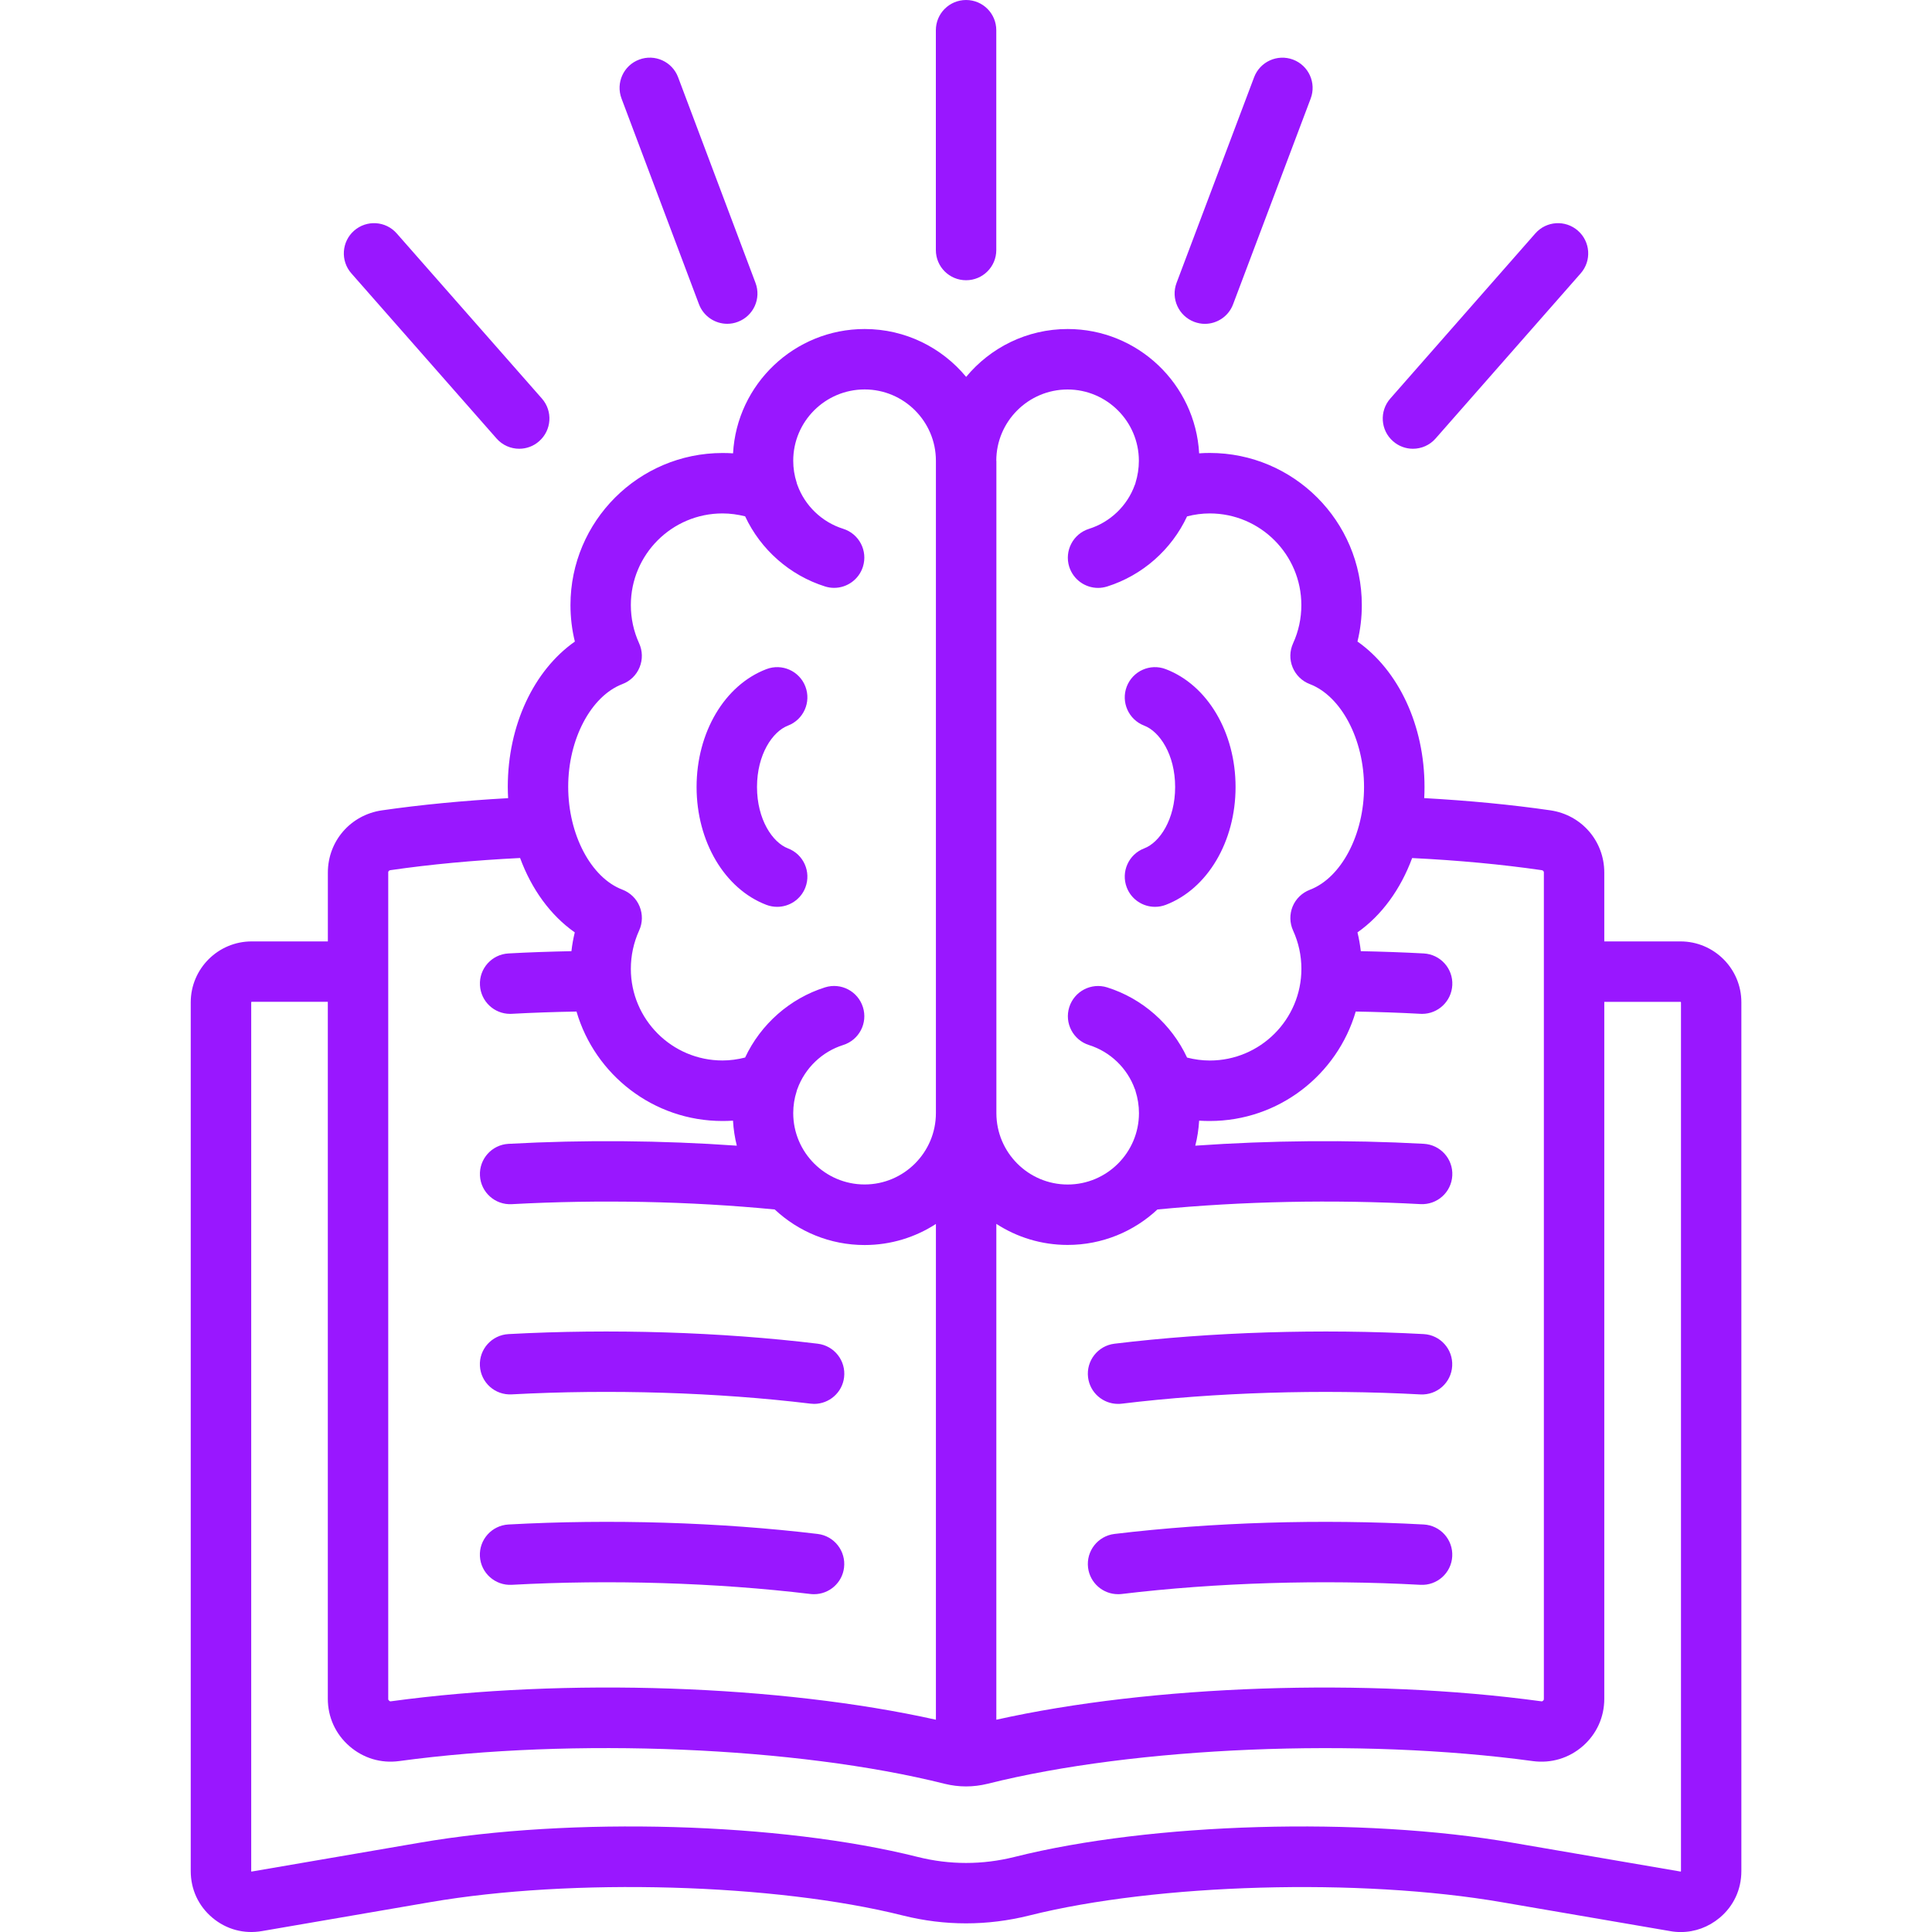<svg width="40" height="40" viewBox="0 0 40 40" fill="none" xmlns="http://www.w3.org/2000/svg">
<g clip-path="url(#clip0_11104_52097)">
<path d="M34.793 19.491H33.215V18.066C33.215 17.413 32.745 16.871 32.099 16.777C31.294 16.66 30.417 16.576 29.487 16.524C29.491 16.448 29.493 16.371 29.493 16.293C29.493 15.014 28.953 13.88 28.105 13.282C28.165 13.037 28.195 12.784 28.195 12.526C28.195 10.79 26.783 9.378 25.048 9.378C24.974 9.378 24.901 9.38 24.827 9.386C24.748 7.953 23.557 6.812 22.105 6.812C21.26 6.812 20.504 7.198 20.003 7.803C19.502 7.198 18.746 6.812 17.902 6.812C16.448 6.812 15.256 7.953 15.177 9.386C15.105 9.381 15.032 9.379 14.959 9.379C13.223 9.379 11.811 10.791 11.811 12.527C11.811 12.784 11.841 13.037 11.902 13.283C11.052 13.88 10.513 15.015 10.513 16.294C10.513 16.371 10.516 16.448 10.52 16.525C9.59 16.577 8.712 16.661 7.904 16.778C7.258 16.873 6.788 17.414 6.788 18.066V19.491H5.21C4.515 19.491 3.949 20.056 3.949 20.752V38.738C3.949 39.12 4.109 39.462 4.399 39.706C4.689 39.948 5.053 40.045 5.424 39.981L8.902 39.383C11.839 38.876 16.049 38.994 18.695 39.659C19.561 39.875 20.439 39.875 21.307 39.659C23.952 38.995 28.162 38.876 31.098 39.384L34.576 39.981C34.651 39.995 34.725 40.001 34.799 40.001C35.091 40.001 35.371 39.899 35.603 39.706C35.894 39.462 36.053 39.12 36.053 38.738V20.752C36.054 20.056 35.488 19.491 34.793 19.491ZM31.919 18.016C31.94 18.02 31.964 18.03 31.964 18.066V35.172C31.964 35.192 31.962 35.197 31.949 35.209C31.933 35.224 31.928 35.226 31.906 35.223C28.293 34.731 23.837 34.889 20.628 35.605V25.339C21.054 25.615 21.56 25.775 22.104 25.775C22.822 25.775 23.476 25.496 23.963 25.041C25.719 24.871 27.595 24.832 29.409 24.93C29.755 24.948 30.049 24.685 30.068 24.34C30.087 23.994 29.823 23.7 29.477 23.681C27.91 23.596 26.296 23.611 24.747 23.72C24.79 23.553 24.816 23.38 24.827 23.202C24.9 23.207 24.973 23.209 25.047 23.209C26.477 23.209 27.686 22.251 28.069 20.943C28.523 20.951 28.971 20.966 29.409 20.99C29.421 20.991 29.432 20.991 29.444 20.991C29.773 20.991 30.05 20.732 30.068 20.398C30.087 20.053 29.822 19.759 29.477 19.74C29.052 19.717 28.615 19.702 28.174 19.693C28.159 19.562 28.136 19.431 28.105 19.304C28.606 18.952 28.998 18.411 29.237 17.765C30.197 17.812 31.098 17.897 31.919 18.016ZM20.627 9.54C20.627 8.726 21.29 8.064 22.103 8.064C22.916 8.064 23.579 8.727 23.579 9.54C23.579 9.695 23.555 9.85 23.509 9.998C23.506 10.005 23.506 10.012 23.504 10.019C23.501 10.027 23.498 10.034 23.494 10.041C23.34 10.472 22.985 10.811 22.547 10.949C22.217 11.053 22.034 11.404 22.137 11.734C22.222 12.001 22.468 12.172 22.734 12.172C22.797 12.172 22.859 12.162 22.922 12.143C23.652 11.913 24.256 11.379 24.577 10.691C24.729 10.652 24.886 10.63 25.046 10.63C26.092 10.63 26.943 11.481 26.943 12.527C26.943 12.805 26.885 13.071 26.772 13.319C26.7 13.476 26.696 13.656 26.762 13.816C26.827 13.975 26.956 14.102 27.117 14.163C27.769 14.412 28.241 15.309 28.241 16.294C28.241 17.28 27.77 18.174 27.119 18.422C26.957 18.484 26.828 18.609 26.762 18.769C26.697 18.929 26.7 19.109 26.772 19.266C26.886 19.516 26.944 19.784 26.944 20.06C26.944 21.106 26.093 21.957 25.047 21.957C24.888 21.957 24.731 21.935 24.577 21.896C24.256 21.207 23.652 20.672 22.923 20.443C22.593 20.339 22.242 20.523 22.138 20.852C22.034 21.182 22.218 21.533 22.548 21.637C22.985 21.774 23.34 22.115 23.495 22.547C23.498 22.554 23.502 22.559 23.504 22.566C23.506 22.574 23.507 22.583 23.51 22.591C23.556 22.735 23.581 22.892 23.581 23.046C23.581 23.861 22.918 24.524 22.105 24.524C21.291 24.524 20.629 23.861 20.629 23.046V18.039V9.54H20.627ZM12.886 14.163C13.048 14.102 13.177 13.976 13.242 13.816C13.308 13.655 13.304 13.476 13.232 13.318C13.119 13.07 13.061 12.804 13.061 12.527C13.061 11.48 13.912 10.63 14.958 10.63C15.119 10.63 15.275 10.652 15.427 10.69C15.748 11.378 16.351 11.912 17.082 12.142C17.145 12.162 17.208 12.171 17.27 12.171C17.535 12.171 17.782 12 17.866 11.733C17.97 11.403 17.787 11.052 17.457 10.948C17.019 10.811 16.664 10.471 16.509 10.04C16.506 10.032 16.503 10.024 16.5 10.016C16.498 10.008 16.496 9.999 16.494 9.991C16.447 9.847 16.423 9.695 16.423 9.539C16.423 8.725 17.086 8.063 17.901 8.063C18.715 8.063 19.377 8.726 19.377 9.539V18.038V23.045C19.377 23.86 18.714 24.523 17.901 24.523C17.086 24.523 16.423 23.86 16.423 23.045C16.423 22.891 16.447 22.737 16.493 22.597C16.496 22.587 16.498 22.577 16.501 22.566C16.503 22.559 16.507 22.553 16.509 22.546C16.665 22.114 17.02 21.773 17.457 21.636C17.787 21.532 17.97 21.181 17.866 20.852C17.762 20.522 17.412 20.339 17.082 20.442C16.352 20.672 15.749 21.207 15.427 21.895C15.273 21.934 15.116 21.956 14.958 21.956C13.912 21.956 13.061 21.105 13.061 20.059C13.061 19.783 13.119 19.515 13.233 19.264C13.305 19.107 13.308 18.927 13.242 18.766C13.177 18.606 13.048 18.481 12.886 18.419C12.236 18.173 11.764 17.278 11.764 16.291C11.762 15.308 12.234 14.412 12.886 14.163ZM8.037 18.066C8.037 18.038 8.054 18.02 8.082 18.016C8.905 17.896 9.807 17.812 10.768 17.764C11.006 18.411 11.398 18.952 11.9 19.304C11.869 19.432 11.845 19.562 11.831 19.693C11.39 19.702 10.954 19.716 10.527 19.74C10.182 19.759 9.918 20.053 9.937 20.398C9.955 20.732 10.23 20.991 10.561 20.991C10.573 20.991 10.584 20.991 10.595 20.99C11.034 20.966 11.483 20.951 11.936 20.943C12.318 22.251 13.527 23.209 14.958 23.209C15.03 23.209 15.103 23.207 15.176 23.202C15.186 23.38 15.213 23.553 15.255 23.72C13.707 23.611 12.094 23.596 10.527 23.682C10.182 23.701 9.918 23.996 9.937 24.341C9.955 24.686 10.251 24.95 10.595 24.931C12.409 24.832 14.284 24.871 16.04 25.041C16.528 25.497 17.182 25.777 17.901 25.777C18.445 25.777 18.951 25.616 19.377 25.341V35.605C16.163 34.888 11.709 34.731 8.098 35.223C8.079 35.226 8.074 35.226 8.055 35.209C8.039 35.194 8.038 35.192 8.038 35.172V18.066H8.037ZM34.802 38.738V38.745C34.802 38.745 34.802 38.745 34.801 38.745C34.798 38.747 34.797 38.748 34.796 38.749C34.794 38.749 34.793 38.749 34.79 38.748L31.312 38.151C28.177 37.609 23.841 37.733 21.004 38.446C20.338 38.612 19.664 38.612 19 38.446C16.163 37.733 11.826 37.609 8.69 38.151L5.213 38.748C5.21 38.748 5.209 38.749 5.207 38.749C5.205 38.748 5.203 38.746 5.201 38.744C5.201 38.742 5.201 38.741 5.201 38.738V20.752C5.201 20.747 5.206 20.741 5.211 20.741H6.787V35.17C6.787 35.552 6.946 35.901 7.234 36.152C7.522 36.402 7.887 36.512 8.265 36.461C11.863 35.971 16.505 36.165 19.56 36.932C19.708 36.968 19.854 36.986 20 36.986C20.148 36.986 20.296 36.968 20.448 36.931C23.498 36.165 28.141 35.972 31.739 36.462C32.117 36.511 32.483 36.402 32.773 36.149C33.058 35.898 33.215 35.55 33.215 35.171V20.742H34.793C34.798 20.742 34.803 20.748 34.803 20.752V38.738H34.802ZM7.274 5.659C7.046 5.399 7.072 5.004 7.331 4.776C7.591 4.548 7.986 4.573 8.214 4.833L11.22 8.252C11.448 8.512 11.422 8.907 11.162 9.135C11.044 9.24 10.896 9.291 10.75 9.291C10.577 9.291 10.403 9.219 10.28 9.078L7.274 5.659ZM12.868 2.04C12.746 1.716 12.909 1.355 13.233 1.234C13.556 1.112 13.917 1.275 14.039 1.598L15.642 5.857C15.764 6.18 15.601 6.541 15.277 6.663C15.205 6.691 15.13 6.704 15.057 6.704C14.804 6.704 14.566 6.549 14.471 6.298L12.868 2.04ZM19.376 5.177V0.626C19.376 0.28 19.655 0 20.002 0C20.348 0 20.627 0.28 20.627 0.626V5.177C20.627 5.522 20.348 5.802 20.002 5.802C19.655 5.802 19.376 5.523 19.376 5.177ZM24.359 5.858L25.965 1.599C26.087 1.276 26.448 1.113 26.771 1.234C27.095 1.356 27.258 1.717 27.136 2.041L25.53 6.299C25.436 6.55 25.198 6.705 24.945 6.705C24.872 6.705 24.798 6.691 24.725 6.664C24.401 6.541 24.238 6.18 24.359 5.858ZM28.784 8.252L31.787 4.833C32.015 4.573 32.41 4.548 32.669 4.776C32.929 5.004 32.955 5.399 32.727 5.659L29.723 9.078C29.6 9.219 29.427 9.291 29.253 9.291C29.106 9.291 28.959 9.239 28.841 9.135C28.581 8.907 28.556 8.512 28.784 8.252ZM9.936 32.223C9.917 31.877 10.181 31.583 10.526 31.563C12.634 31.447 14.907 31.516 16.929 31.759C17.272 31.801 17.516 32.112 17.475 32.456C17.437 32.773 17.166 33.006 16.855 33.006C16.83 33.006 16.805 33.005 16.779 33.002C14.827 32.767 12.631 32.7 10.595 32.812C10.251 32.83 9.955 32.567 9.936 32.223ZM9.936 28.28C9.917 27.934 10.182 27.64 10.527 27.621C12.651 27.506 14.925 27.577 16.93 27.82C17.273 27.861 17.517 28.173 17.476 28.516C17.438 28.833 17.167 29.066 16.855 29.066C16.831 29.066 16.805 29.064 16.78 29.061C14.845 28.827 12.648 28.759 10.595 28.869C10.248 28.888 9.955 28.625 9.936 28.28ZM14.422 16.294C14.422 15.165 15.002 14.184 15.867 13.854C16.19 13.73 16.552 13.892 16.675 14.215C16.798 14.537 16.637 14.899 16.314 15.023C15.995 15.145 15.673 15.62 15.673 16.294C15.673 16.968 15.996 17.444 16.314 17.565C16.637 17.688 16.798 18.05 16.675 18.373C16.58 18.622 16.342 18.775 16.091 18.775C16.016 18.775 15.941 18.762 15.867 18.734C15.003 18.404 14.422 17.423 14.422 16.294ZM30.067 32.223C30.048 32.568 29.752 32.831 29.408 32.812C27.369 32.7 25.173 32.767 23.223 33.002C23.198 33.005 23.173 33.006 23.148 33.006C22.835 33.006 22.566 32.773 22.527 32.456C22.486 32.112 22.73 31.801 23.073 31.759C25.093 31.516 27.366 31.447 29.477 31.563C29.822 31.582 30.086 31.877 30.067 32.223ZM24.33 16.294C24.33 15.62 24.007 15.144 23.689 15.023C23.366 14.899 23.205 14.537 23.328 14.215C23.452 13.892 23.813 13.73 24.136 13.854C25.001 14.184 25.581 15.165 25.581 16.294C25.581 17.423 25.001 18.403 24.136 18.734C24.062 18.762 23.987 18.775 23.913 18.775C23.661 18.775 23.423 18.622 23.328 18.373C23.205 18.05 23.366 17.688 23.689 17.565C24.008 17.444 24.33 16.968 24.33 16.294ZM22.527 28.516C22.486 28.173 22.73 27.862 23.073 27.82C25.075 27.577 27.349 27.506 29.476 27.621C29.821 27.64 30.085 27.934 30.066 28.28C30.048 28.625 29.753 28.888 29.408 28.87C27.352 28.759 25.155 28.827 23.223 29.062C23.198 29.065 23.173 29.066 23.147 29.066C22.836 29.066 22.566 28.834 22.527 28.516Z" fill="#9917FF"/>
</g>
<defs>
<clipPath id="clip0_11104_52097">
<rect width="40" height="40" fill="white"/>
</clipPath>
</defs>
</svg>
